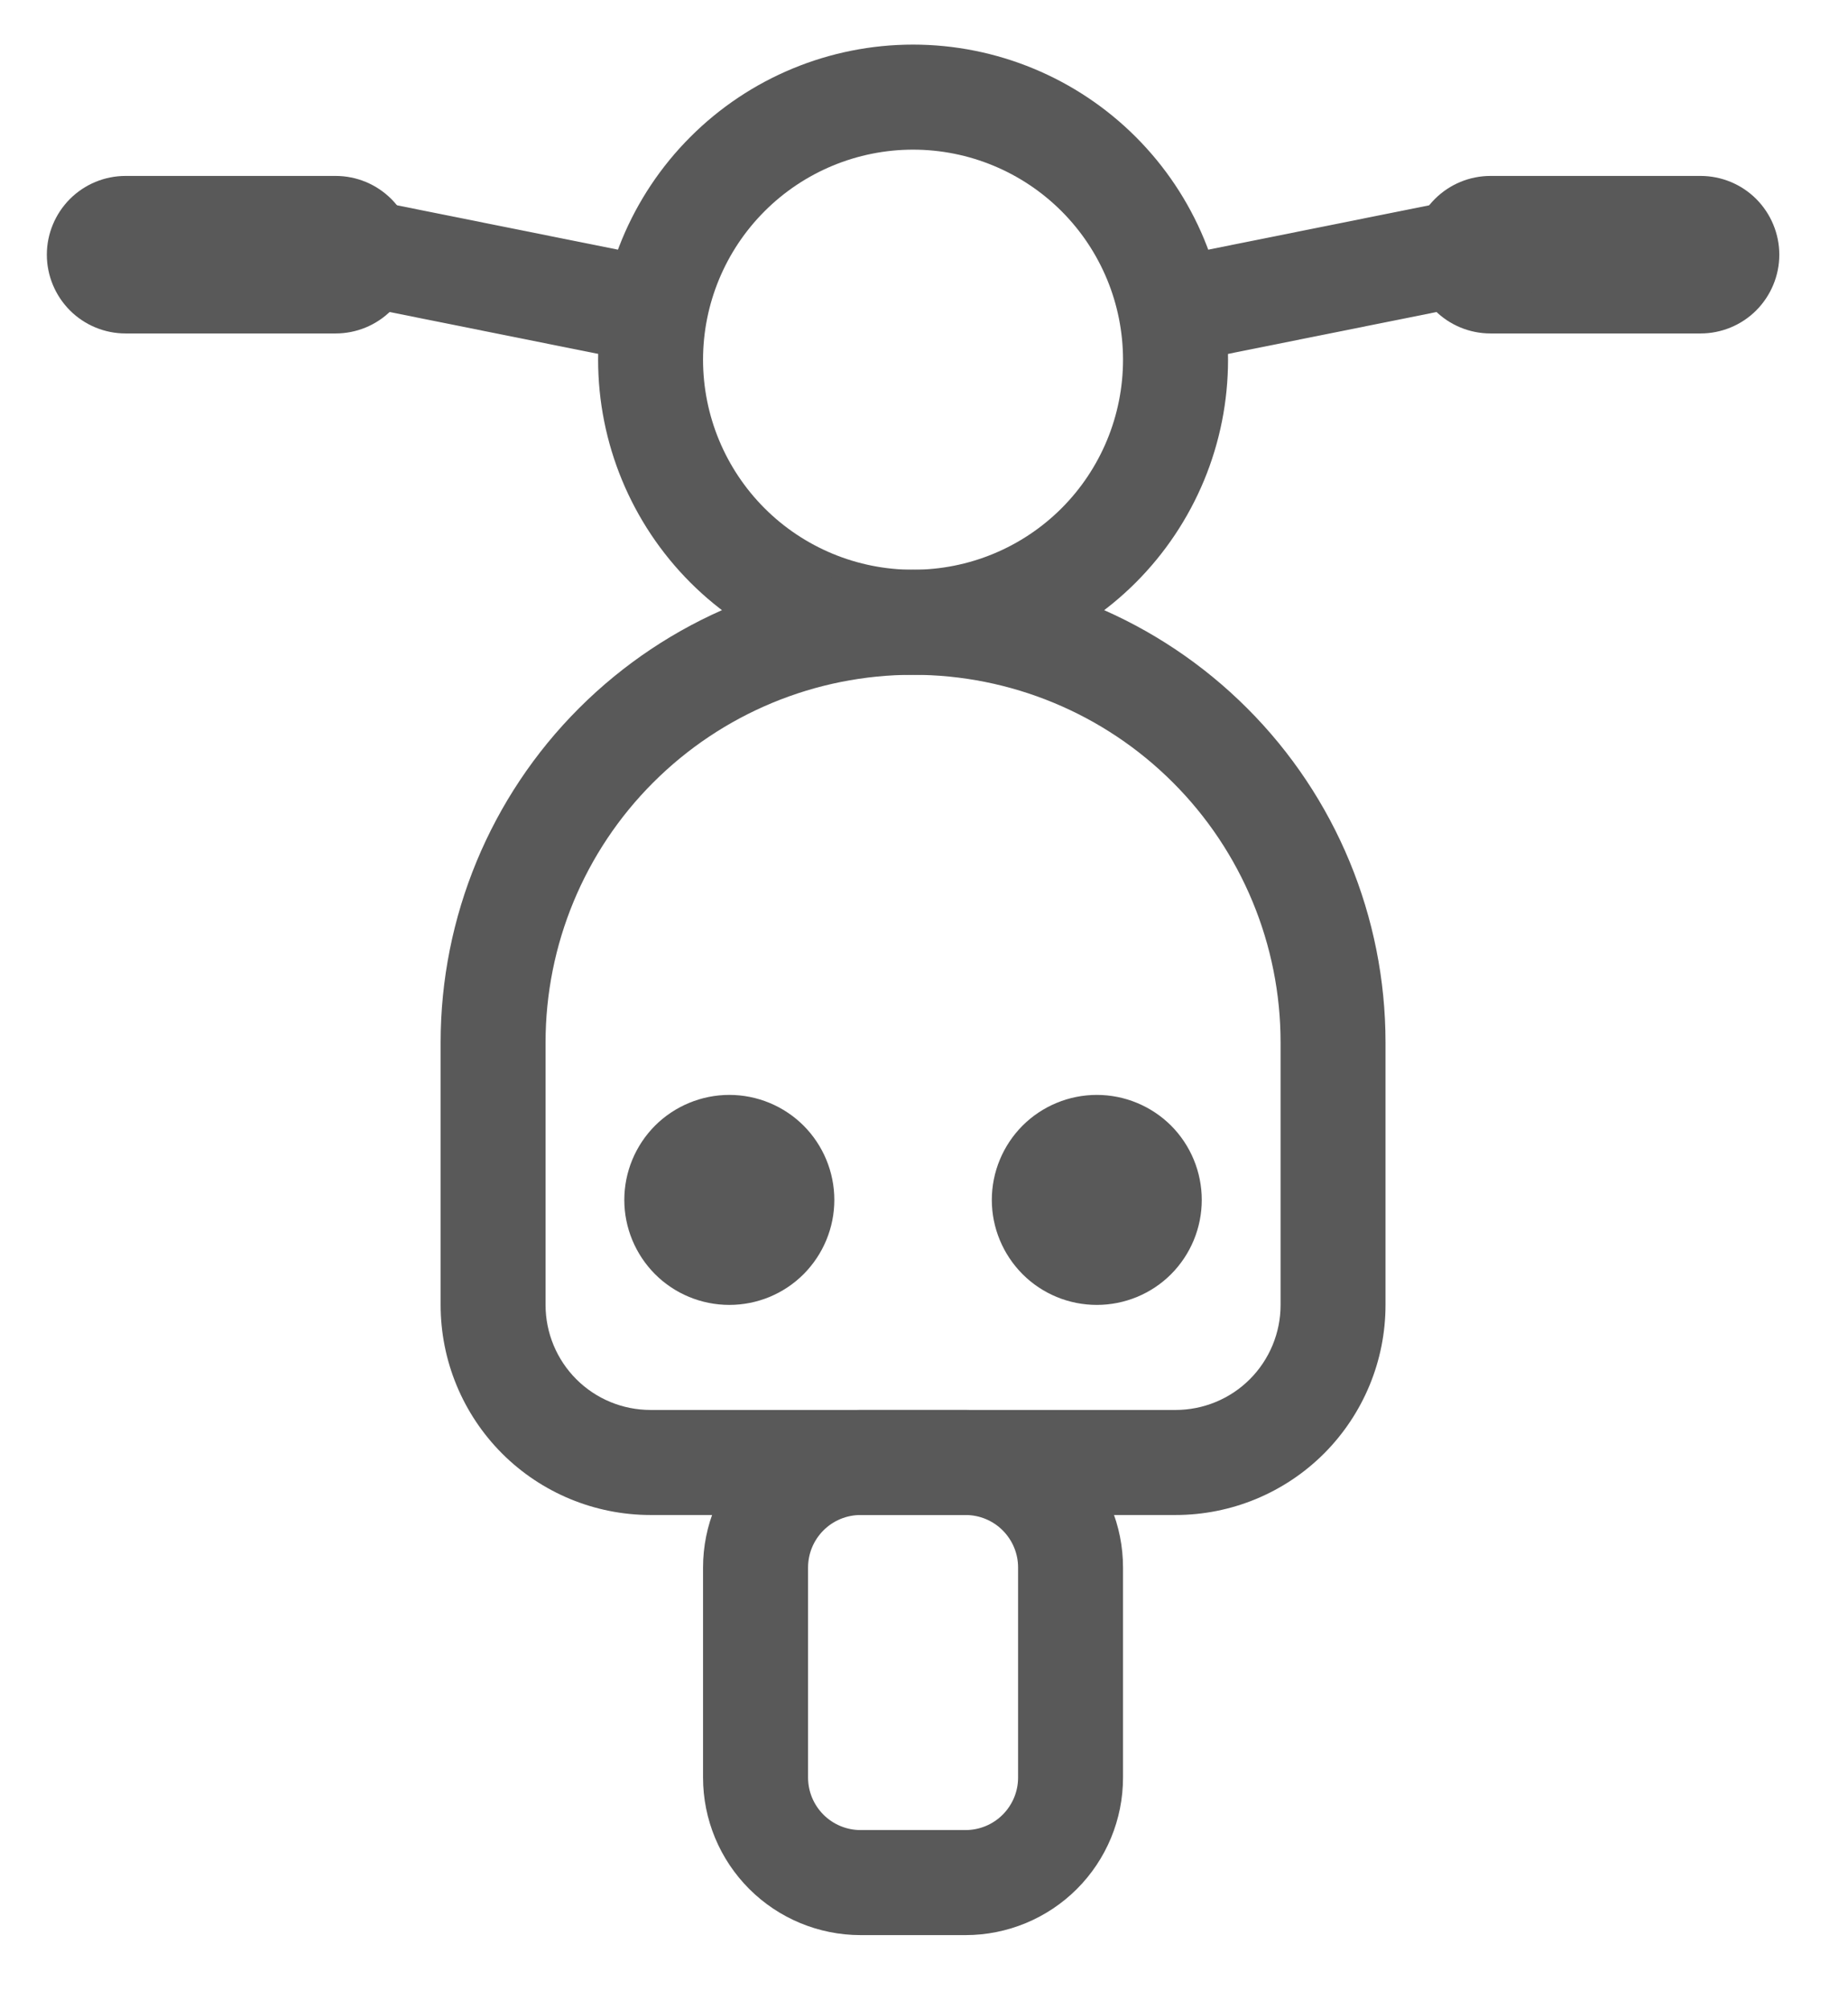 <svg width="23" height="25" viewBox="0 0 23 25" fill="none" xmlns="http://www.w3.org/2000/svg">
<path d="M14.957 14.93C14.957 15.276 14.82 15.608 14.575 15.854C14.33 16.099 13.997 16.236 13.651 16.236C13.304 16.236 12.972 16.099 12.727 15.854C12.482 15.608 12.344 15.276 12.344 14.93C12.344 14.583 12.482 14.251 12.727 14.005C12.972 13.761 13.304 13.623 13.651 13.623C13.997 13.623 14.33 13.761 14.575 14.005C14.82 14.251 14.957 14.583 14.957 14.93ZM10.384 14.93C10.384 15.276 10.246 15.608 10.001 15.854C9.756 16.099 9.424 16.236 9.077 16.236C8.731 16.236 8.398 16.099 8.153 15.854C7.908 15.608 7.77 15.276 7.77 14.93C7.77 14.583 7.908 14.251 8.153 14.005C8.398 13.761 8.731 13.623 9.077 13.623C9.424 13.623 9.756 13.761 10.001 14.005C10.246 14.251 10.384 14.583 10.384 14.93Z" fill="#595959"/>
<path fill-rule="evenodd" clip-rule="evenodd" d="M11.364 8.396C11.879 8.396 12.389 8.294 12.864 8.097C13.34 7.9 13.772 7.612 14.136 7.248C14.5 6.884 14.789 6.451 14.986 5.976C15.183 5.5 15.284 4.99 15.284 4.476C15.284 3.961 15.183 3.451 14.986 2.975C14.789 2.5 14.5 2.068 14.136 1.704C13.772 1.34 13.34 1.051 12.864 0.854C12.389 0.657 11.879 0.555 11.364 0.555C10.324 0.555 9.327 0.968 8.592 1.704C7.857 2.439 7.444 3.436 7.444 4.476C7.444 5.515 7.857 6.512 8.592 7.248C9.327 7.983 10.324 8.396 11.364 8.396ZM11.364 1.862C12.057 1.862 12.722 2.138 13.212 2.628C13.702 3.118 13.977 3.783 13.977 4.476C13.977 5.169 13.702 5.834 13.212 6.324C12.722 6.814 12.057 7.089 11.364 7.089C10.671 7.089 10.006 6.814 9.516 6.324C9.026 5.834 8.75 5.169 8.75 4.476C8.75 3.783 9.026 3.118 9.516 2.628C10.006 2.138 10.671 1.862 11.364 1.862ZM12.017 17.543H10.711C10.191 17.543 9.692 17.75 9.325 18.117C8.957 18.485 8.75 18.983 8.75 19.503V22.117C8.75 22.637 8.957 23.135 9.325 23.503C9.692 23.87 10.191 24.077 10.711 24.077H12.017C12.537 24.077 13.036 23.87 13.403 23.503C13.771 23.135 13.977 22.637 13.977 22.117V19.503C13.977 18.983 13.771 18.485 13.403 18.117C13.036 17.75 12.537 17.543 12.017 17.543ZM10.057 19.503C10.057 19.33 10.126 19.164 10.249 19.041C10.371 18.919 10.537 18.85 10.711 18.85H12.017C12.191 18.85 12.357 18.919 12.479 19.041C12.602 19.164 12.671 19.33 12.671 19.503V22.117C12.671 22.29 12.602 22.456 12.479 22.579C12.357 22.701 12.191 22.77 12.017 22.77H10.711C10.537 22.77 10.371 22.701 10.249 22.579C10.126 22.456 10.057 22.29 10.057 22.117V19.503Z" fill="#595959"/>
<path d="M18.551 4.149C18.291 4.149 18.042 4.046 17.858 3.862C17.674 3.678 17.571 3.429 17.571 3.169C17.571 2.909 17.674 2.66 17.858 2.476C18.042 2.292 18.291 2.189 18.551 2.189H21.165C21.424 2.189 21.674 2.292 21.858 2.476C22.041 2.66 22.145 2.909 22.145 3.169C22.145 3.429 22.041 3.678 21.858 3.862C21.674 4.046 21.424 4.149 21.165 4.149H18.551ZM1.563 4.149C1.303 4.149 1.054 4.046 0.87 3.862C0.687 3.678 0.583 3.429 0.583 3.169C0.583 2.909 0.687 2.66 0.87 2.476C1.054 2.292 1.303 2.189 1.563 2.189H4.177C4.437 2.189 4.686 2.292 4.87 2.476C5.054 2.66 5.157 2.909 5.157 3.169C5.157 3.429 5.054 3.678 4.87 3.862C4.686 4.046 4.437 4.149 4.177 4.149H1.563Z" fill="#595959"/>
<path d="M3.662 3.644L4.057 2.377L8.889 3.347L8.494 4.614L3.662 3.644ZM13.839 3.347L14.234 4.614L19.066 3.644L18.671 2.377L13.839 3.347Z" fill="#595959"/>
<path fill-rule="evenodd" clip-rule="evenodd" d="M17.244 12.97C17.244 11.41 16.625 9.914 15.522 8.812C14.419 7.709 12.924 7.089 11.364 7.089C9.804 7.089 8.309 7.709 7.206 8.812C6.103 9.914 5.484 11.41 5.484 12.97V16.237C5.484 16.93 5.759 17.594 6.249 18.085C6.739 18.575 7.404 18.85 8.097 18.85H14.631C15.324 18.85 15.989 18.575 16.479 18.085C16.969 17.594 17.244 16.93 17.244 16.237V12.97ZM6.79 12.97C6.79 11.757 7.272 10.593 8.13 9.736C8.988 8.878 10.151 8.396 11.364 8.396C12.577 8.396 13.74 8.878 14.598 9.736C15.456 10.593 15.938 11.757 15.938 12.97V16.237C15.938 16.583 15.8 16.916 15.555 17.161C15.31 17.406 14.977 17.543 14.631 17.543H8.097C7.75 17.543 7.418 17.406 7.173 17.161C6.928 16.916 6.79 16.583 6.79 16.237V12.97Z" fill="#595959"/>
</svg>
